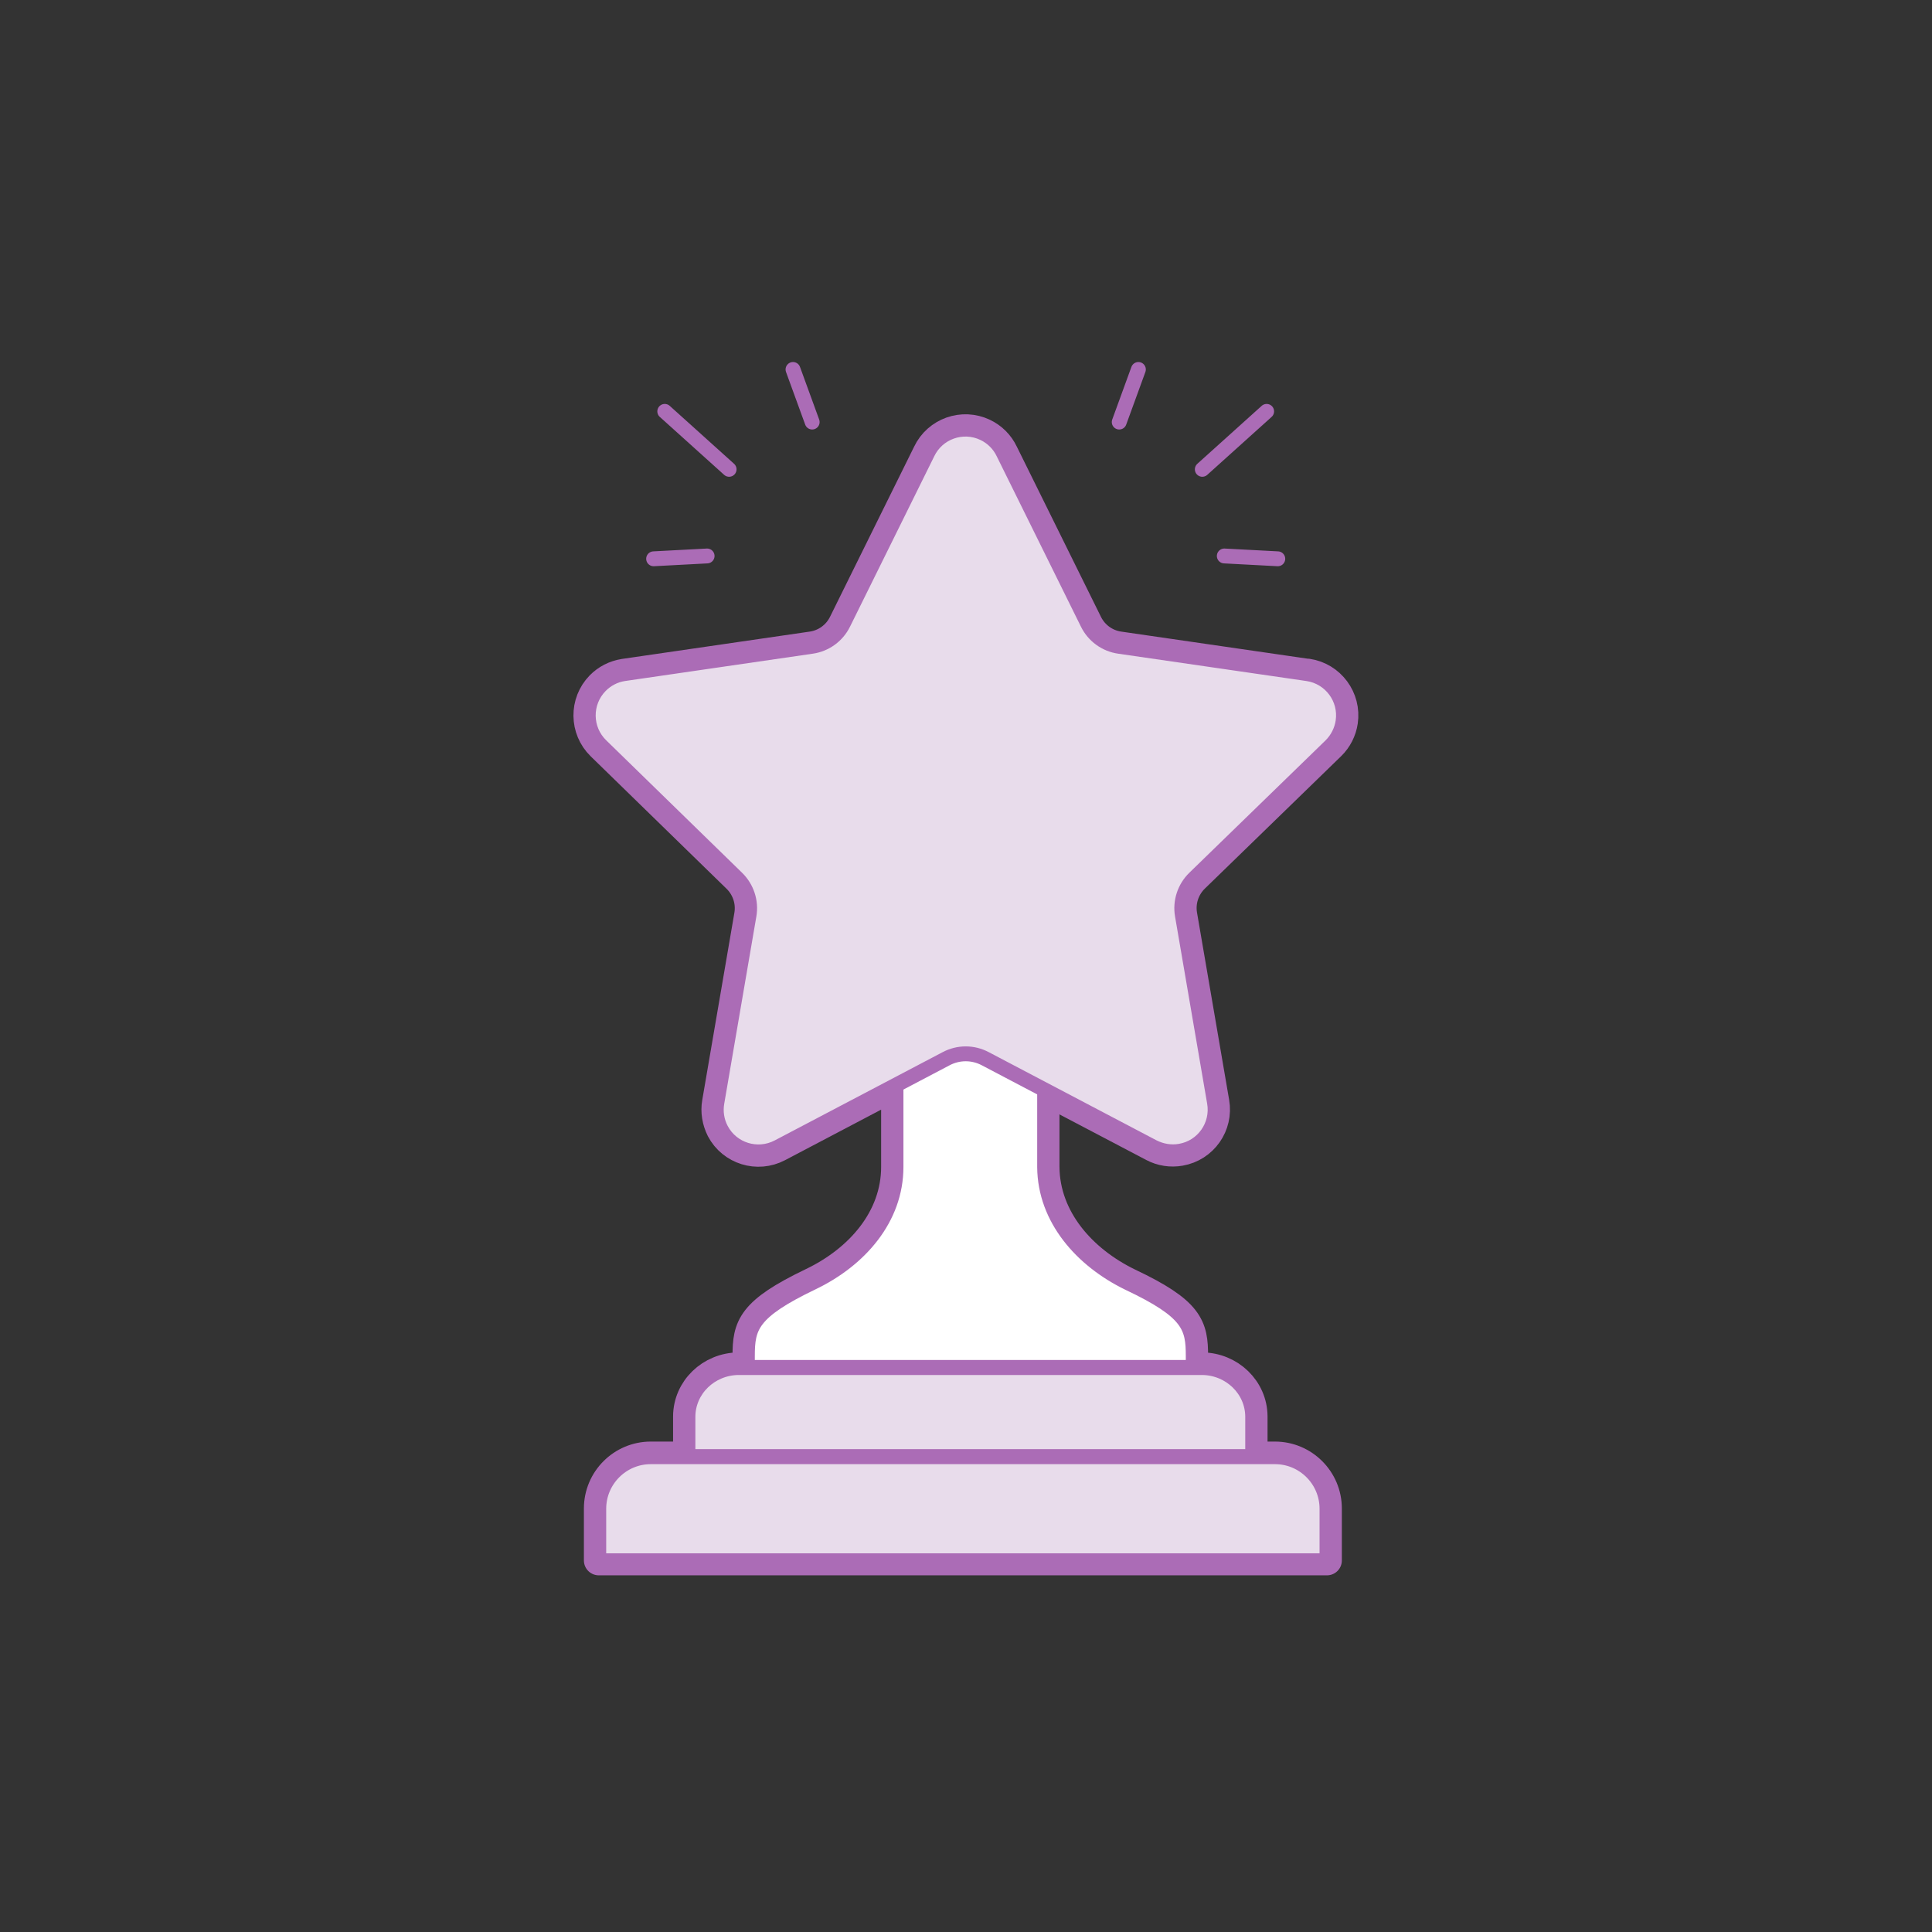 <?xml version="1.0" encoding="UTF-8"?><svg id="b" xmlns="http://www.w3.org/2000/svg" viewBox="0 0 130 130"><rect x="0" y="0" width="130" height="130" fill="#333333" stroke="none"/><defs><style>.e{fill:#fff;}.e,.f,.g,.h{stroke:#ab6cb6;stroke-linecap:round;stroke-linejoin:round;}.f,.h{fill:#e8dceb;}.g{fill:none;}.h{stroke-width:2px;}.i{fill:#bdff2c;opacity:0;}</style></defs><g id="c"><g id="d"><rect class="i" y="0" width="130" height="130" rx="10" ry="10"/><path class="h" d="M87.98,45.33l-12.67-1.84c-.92-.13-1.72-.71-2.13-1.55l-5.66-11.45c-.28-.59-.75-1.06-1.34-1.34-1.41-.67-3.1-.07-3.77,1.34l-5.66,11.45c-.41,.84-1.21,1.42-2.13,1.55l-12.64,1.84c-.61,.1-1.16,.38-1.59,.82-1.09,1.12-1.07,2.92,.05,4.02l9.14,8.91c.67,.65,.98,1.59,.82,2.51l-2.16,12.59c-.11,.62,0,1.25,.28,1.81,.73,1.39,2.45,1.92,3.84,1.19l7.93-4.17v5.5c0,3.47-2.44,6.26-5.64,7.79-4.1,1.97-4.36,2.97-4.36,4.95v.75h-.6c-1.88,.02-3.39,1.49-3.4,3.3v2.7h-2.5c-1.93,0-3.5,1.57-3.5,3.5v3.5h49v-3.5c0-1.93-1.57-3.5-3.5-3.5h-1.5v-2.7c-.01-1.81-1.52-3.28-3.4-3.3h-.6v-.75c0-1.99-.26-2.99-4.36-4.93-3.14-1.53-5.61-4.32-5.64-7.79v-5.2l7.31,3.84c.55,.29,1.19,.39,1.81,.28,1.55-.27,2.58-1.74,2.31-3.28l-2.16-12.59c-.16-.92,.15-1.86,.82-2.51l9.17-8.91c.44-.43,.73-1,.82-1.61,.23-1.55-.84-3-2.39-3.23Z"/><path class="e" d="M75.93,86.33c-3.14-1.53-5.61-4.32-5.64-7.79v-8.52h-10v8.5c0,3.47-2.44,6.26-5.64,7.79-4.1,1.97-4.36,2.97-4.36,4.95v.75h30v-.75c0-1.99-.26-2.99-4.36-4.93Z"/><g><line class="g" x1="82.38" y1="37.41" x2="85.98" y2="37.6"/><line class="g" x1="75.31" y1="28.4" x2="76.6" y2="24.86"/><line class="g" x1="80.9" y1="31.58" x2="85.23" y2="27.68"/><line class="g" x1="47.58" y1="37.41" x2="43.98" y2="37.6"/><line class="g" x1="54.65" y1="28.4" x2="53.36" y2="24.86"/><line class="g" x1="49.06" y1="31.58" x2="44.73" y2="27.68"/></g><path class="f" d="M80.89,92.02h-31.2c-1.88,.02-3.39,1.49-3.4,3.3v2.7h38v-2.7c-.01-1.81-1.52-3.28-3.4-3.3Z"/><path class="f" d="M67.52,30.49l5.66,11.45c.41,.84,1.21,1.42,2.13,1.55l12.67,1.84c1.55,.23,2.62,1.67,2.39,3.22-.09,.61-.38,1.18-.82,1.62l-9.17,8.91c-.67,.65-.98,1.59-.82,2.51l2.16,12.59c.27,1.55-.77,3.02-2.31,3.28-.62,.11-1.25,0-1.81-.28l-11.3-5.94c-.83-.44-1.81-.44-2.64,0l-11.3,5.94c-1.39,.73-3.11,.2-3.84-1.19-.29-.55-.39-1.19-.28-1.81l2.16-12.59c.16-.92-.15-1.86-.82-2.51l-9.14-8.91c-1.12-1.09-1.15-2.89-.05-4.02,.43-.44,.99-.73,1.59-.82l12.64-1.84c.92-.13,1.72-.71,2.13-1.55l5.66-11.45c.67-1.41,2.36-2.01,3.77-1.34,.59,.28,1.06,.75,1.34,1.34Z"/><path class="f" d="M62.38,98.02h-18.59c-1.93,0-3.5,1.57-3.5,3.5v3.5h49v-3.5c0-1.93-1.57-3.5-3.5-3.5h-23.41Z"/></g></g></svg>